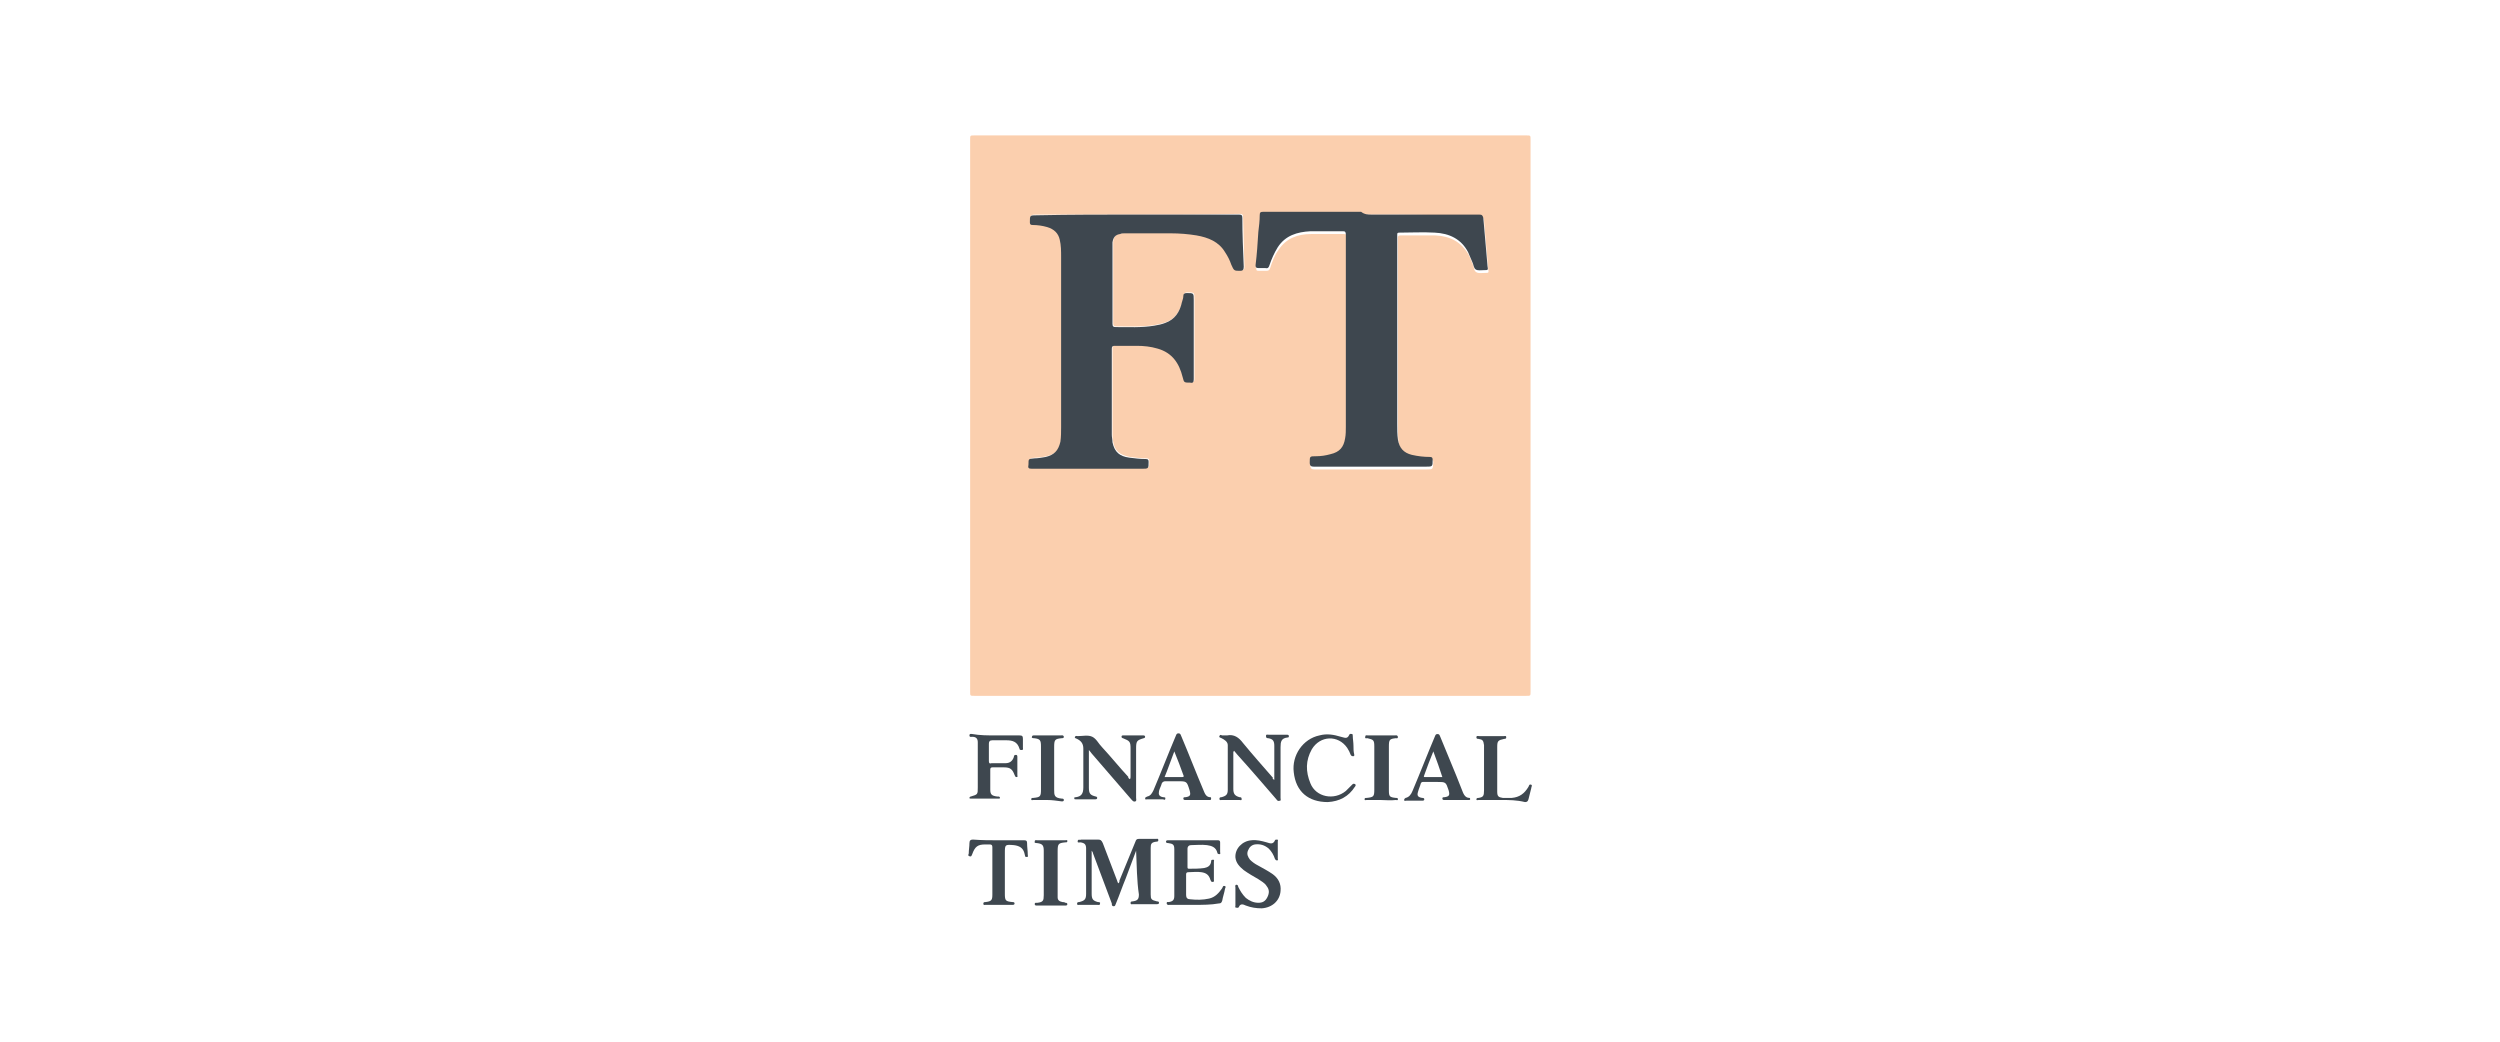<?xml version="1.0" encoding="utf-8"?>
<!-- Generator: Adobe Illustrator 24.1.3, SVG Export Plug-In . SVG Version: 6.00 Build 0)  -->
<svg version="1.1" id="Calque_1" xmlns="http://www.w3.org/2000/svg" xmlns:xlink="http://www.w3.org/1999/xlink" x="0px" y="0px"
	 viewBox="0 0 360 150" style="enable-background:new 0 0 360 150;" xml:space="preserve">
<style type="text/css">
	.st0{fill:#FBCFAE;}
	.st1{fill:#3E474F;}
	.st2{fill:#FEFDFE;}
	.st3{fill:#740B8B;}
	.st4{fill:#FDFDFD;}
</style>
<g>
	<path class="st0" d="M220.4,59.9c0,13.2,0,26.5,0,39.7c0,0.6,0,0.6-0.6,0.6c-26.5,0-53,0-79.5,0c-0.6,0-0.6,0-0.6-0.6
		c0-26.5,0-53,0-79.5c0-0.6,0-0.6,0.6-0.6c26.5,0,53,0,79.5,0c0.6,0,0.6,0,0.6,0.6C220.4,33.4,220.4,46.6,220.4,59.9z M163.7,30.9
		c-4.8,0-9.5,0-14.3,0c-1,0-1,0-1,1c0,0.3,0.1,0.4,0.4,0.4c0.7,0,1.4,0.1,2.1,0.3c0.9,0.2,1.5,0.8,1.8,1.8c0.2,0.8,0.2,1.7,0.2,2.5
		c0,8.2,0,16.3,0,24.5c0,0.7,0,1.4-0.1,2.1c-0.2,1.3-0.8,1.9-2.1,2.2c-0.5,0.1-1,0.2-1.6,0.2c-0.8,0.1-0.8,0-0.9,0.9
		c0,0.4,0.1,0.6,0.5,0.6c5.3,0,10.5,0,15.8,0c1,0,1,0,1-1c0-0.3-0.1-0.4-0.4-0.4c-0.8,0-1.6-0.1-2.4-0.2c-1.5-0.3-2.2-0.9-2.4-2.2
		c-0.1-0.4-0.1-0.7-0.1-1.1c0-4.1,0-8.3,0-12.4c0-0.3,0.1-0.4,0.4-0.4c1.1,0,2.1,0,3.2,0c1,0,2,0.1,3,0.4c2.1,0.6,3.1,2.1,3.6,4.1
		c0.2,0.8,0.2,0.8,1.1,0.8c0.5,0,0.5-0.2,0.5-0.5c0-3.8,0-7.6,0-11.4c0-1,0-1-1-1c-0.3,0-0.5,0.1-0.5,0.4c0,0.3-0.1,0.6-0.2,0.9
		c-0.4,1.4-1,2.5-2.4,3c-0.5,0.2-1.1,0.3-1.6,0.4c-1.8,0.3-3.7,0.2-5.5,0.2c-0.4,0-0.5-0.1-0.5-0.5c0-3.6,0-7.2,0-10.9
		c0-0.3,0-0.5,0-0.8c0.1-0.8,0.4-1.1,1.1-1.2c0.2,0,0.4-0.1,0.6-0.1c2.2,0,4.5,0,6.7,0c1.2,0,2.5,0.1,3.7,0.3
		c1.7,0.3,3.1,0.9,4.1,2.4c0.4,0.6,0.6,1.2,0.9,1.8c0.3,0.9,0.3,0.8,1.3,0.9c0.5,0,0.5-0.2,0.5-0.6c-0.1-2.3-0.1-4.7-0.2-7
		c0-0.4-0.1-0.5-0.5-0.5C173.5,30.9,168.6,30.9,163.7,30.9z M197.5,30.9c-0.5,0-1,0-1.4,0c-4.7,0-9.4,0-14.1,0
		c-0.4,0-0.5,0.1-0.5,0.5c0,0.8-0.1,1.6-0.2,2.4c-0.1,1.6-0.3,3.2-0.4,4.8c0,0.3,0,0.4,0.4,0.4c0.3,0,0.7,0,1,0
		c0.4,0,0.5-0.1,0.6-0.4c0.3-0.9,0.6-1.8,1.2-2.6c1.1-1.7,2.8-2.3,4.7-2.3c1.6,0,3.2,0,4.7,0c0.4,0,0.4,0.1,0.4,0.5
		c0,9.2,0,18.5,0,27.7c0,0.5,0,1.1-0.1,1.6c-0.2,1.3-0.8,2-2.1,2.3c-0.7,0.2-1.4,0.2-2.1,0.3c-0.9,0-0.8,0-0.9,0.9
		c0,0.5,0.2,0.6,0.6,0.6c5.4,0,10.7,0,16.1,0c1,0,0.9,0,1-1c0-0.3-0.1-0.4-0.4-0.4c-0.9,0-1.7-0.1-2.6-0.3c-1.2-0.3-1.8-1-2-2.2
		c-0.1-0.7-0.1-1.5-0.1-2.2c0-9,0-18,0-27c0-0.1,0-0.2,0-0.3c0-0.2,0.1-0.3,0.3-0.3c1.7,0,3.4,0,5.1,0c2.1,0.1,3.7,0.9,4.8,2.8
		c0.2,0.4,0.4,0.9,0.6,1.4c0.2,0.4,0.1,0.9,0.5,1.1c0.3,0.2,0.8,0.1,1.2,0.1c0.6,0,0.6,0,0.5-0.6c-0.2-2.3-0.4-4.6-0.6-6.9
		c0-0.4-0.1-0.5-0.6-0.5C207.8,30.9,202.6,30.9,197.5,30.9z"/>
	<path class="st1" d="M163.6,122.5c-0.5,1.3-1,2.7-1.5,4c-0.5,1.2-0.9,2.4-1.4,3.6c-0.1,0.2-0.1,0.4-0.3,0.4c-0.3,0-0.3-0.2-0.3-0.4
		c-0.9-2.4-1.8-4.8-2.7-7.2c0-0.1-0.1-0.3-0.2-0.4c0,1.3,0,2.7,0,4c0,0.7,0,1.5,0,2.2c0,0.8,0.2,1,0.9,1.2c0.1,0,0.4,0,0.3,0.2
		c0,0.3-0.2,0.2-0.4,0.2c-0.9,0-1.7,0-2.6,0c-0.1,0-0.3,0.1-0.3-0.2c0-0.2,0.2-0.2,0.3-0.2c0.8-0.2,1-0.4,1-1.2c0-2.2,0-4.3,0-6.5
		c0-0.6-0.2-0.8-0.8-0.9c-0.2,0-0.5,0.1-0.4-0.2c0-0.3,0.3-0.1,0.5-0.2c0.8,0,1.6,0,2.4,0c0.4,0,0.5,0.1,0.7,0.5
		c0.7,1.8,1.4,3.7,2.1,5.5c0,0.1,0.1,0.2,0.1,0.3c0.2-0.1,0.2-0.2,0.2-0.4c0.8-1.9,1.5-3.7,2.3-5.6c0.1-0.3,0.2-0.4,0.5-0.4
		c0.8,0,1.7,0,2.5,0c0.1,0,0.3-0.1,0.3,0.2c0,0.2-0.2,0.2-0.3,0.2c-0.7,0.1-0.8,0.3-0.8,0.9c0,2.2,0,4.5,0,6.7c0,0.7,0.1,0.8,0.9,1
		c0.1,0,0.3,0,0.3,0.2c0,0.2-0.2,0.2-0.3,0.2c-1.2,0-2.4,0-3.5,0c-0.1,0-0.3,0.1-0.3-0.2c0-0.2,0.2-0.2,0.3-0.2
		c0.7-0.1,0.9-0.3,0.9-1C163.7,126.8,163.7,124.7,163.6,122.5C163.6,122.5,163.6,122.5,163.6,122.5z"/>
	<path class="st1" d="M162.7,112.2c0.1-0.1,0.1-0.2,0.1-0.4c0-1.3,0-2.7,0-4c0-1-0.1-1.1-1.1-1.5c-0.1,0-0.2-0.1-0.2-0.2
		c0-0.2,0.1-0.2,0.3-0.2c0.9,0,1.8,0,2.8,0c0.1,0,0.3,0,0.3,0.2c0,0.1-0.1,0.2-0.2,0.2c-1,0.3-1.1,0.4-1.1,1.5c0,2.4,0,4.8,0,7.1
		c0,0.2,0.1,0.4-0.1,0.5c-0.3,0.1-0.4-0.1-0.6-0.3c-1.9-2.2-3.8-4.4-5.7-6.6c-0.1-0.1-0.2-0.3-0.4-0.5c0,0.2,0,0.4,0,0.5
		c0,1.6,0,3.3,0,4.9c0,0.9,0.2,1.1,1,1.3c0.1,0,0.2,0.1,0.2,0.2c0,0.2-0.2,0.2-0.3,0.2c-0.9,0-1.8,0-2.8,0c-0.1,0-0.2,0-0.2-0.1
		c0-0.2,0-0.2,0.2-0.2c0.8-0.1,1.1-0.5,1.1-1.4c0-1.9,0-3.8,0-5.6c0-0.7-0.3-1.1-0.9-1.4c-0.2-0.1-0.4-0.1-0.3-0.3
		c0.1-0.2,0.3-0.1,0.4-0.1c0.7,0,1.5-0.2,2.1,0.1c0.6,0.3,0.9,1,1.4,1.5c1.3,1.4,2.5,2.9,3.8,4.3
		C162.4,111.9,162.5,112.1,162.7,112.2z"/>
	<path class="st1" d="M183.5,112.3c0-1.7,0-3.3,0-4.9c0-0.7-0.2-1-0.9-1.1c-0.1,0-0.3,0-0.3-0.3c0-0.3,0.2-0.2,0.4-0.2
		c0.9,0,1.8,0,2.6,0c0.1,0,0.3,0,0.3,0.2c0,0.2-0.1,0.2-0.2,0.2c-0.9,0.1-1,0.6-1,1.4c0,2.4,0,4.9,0,7.3c0,0.2,0.1,0.4-0.1,0.4
		c-0.2,0.1-0.4,0-0.5-0.2c-1.9-2.2-3.7-4.3-5.6-6.4c-0.2-0.2-0.3-0.4-0.5-0.6c0,0.1-0.1,0.1-0.1,0.2c0,1.8,0,3.5,0,5.3
		c0,0.7,0.2,1,0.9,1.2c0.2,0,0.3,0,0.3,0.3c0,0.2-0.2,0.1-0.3,0.1c-0.9,0-1.8,0-2.6,0c-0.1,0-0.3,0.1-0.3-0.2c0-0.2,0.2-0.2,0.3-0.2
		c0.7-0.2,0.9-0.4,0.9-1.1c0-2.1,0-4.3,0-6.4c0-0.5-0.5-0.8-0.9-1c-0.2-0.1-0.4-0.1-0.3-0.3c0.1-0.3,0.3-0.1,0.4-0.1
		c0.2,0,0.5,0,0.7,0c1-0.2,1.7,0.3,2.3,1.1c1.4,1.7,2.9,3.4,4.3,5C183.2,112.1,183.3,112.2,183.5,112.3z"/>
	<path class="st1" d="M172,130.3c-1.2,0-2.4,0-3.6,0c-0.1,0-0.3,0.1-0.4-0.2c0-0.3,0.2-0.2,0.3-0.2c0.6-0.1,0.8-0.3,0.8-0.9
		c0-2.2,0-4.5,0-6.7c0-0.7-0.2-0.8-0.9-0.9c-0.1,0-0.3,0-0.3-0.2c0-0.2,0.2-0.2,0.3-0.2c2.4,0,4.8,0,7.2,0c0.2,0,0.3,0.1,0.3,0.3
		c0,0.5,0,1,0,1.4c0,0.1,0.1,0.3-0.1,0.3c-0.2,0-0.3-0.1-0.3-0.2c-0.2-0.8-0.8-1-1.5-1.1c-0.8-0.1-1.6,0-2.3,0
		c-0.3,0-0.5,0.2-0.5,0.5c0,0.9,0,1.8,0,2.6c0,0.2,0,0.3,0.2,0.3c0.7,0,1.5,0,2.2-0.1c0.5-0.1,0.9-0.3,1-0.9c0-0.2,0-0.3,0.3-0.3
		c0.2,0,0.1,0.2,0.1,0.3c0,0.9,0,1.8,0,2.6c0,0.1,0.1,0.3-0.2,0.3c-0.2,0-0.2-0.1-0.3-0.3c-0.2-0.7-0.6-1-1.3-1.1
		c-0.6-0.1-1.3,0-1.9,0c-0.2,0-0.3,0.1-0.3,0.3c0,1,0,2,0,3c0,0.4,0.2,0.6,0.6,0.6c0.9,0.1,1.8,0.1,2.7-0.1c0.9-0.2,1.4-0.8,1.9-1.5
		c0.1-0.2,0.1-0.4,0.4-0.3c0.2,0.1,0,0.3,0,0.4c-0.1,0.6-0.3,1.1-0.4,1.7c-0.1,0.3-0.2,0.4-0.5,0.4
		C174.4,130.3,173.2,130.3,172,130.3z"/>
	<path class="st1" d="M143.4,105.9c1.1,0,2.3,0,3.4,0c0.4,0,0.5,0.1,0.5,0.5c0,0.4,0,0.9,0,1.3c0,0.1,0.1,0.3-0.2,0.3
		c-0.1,0-0.3,0-0.3-0.2c-0.3-1-1-1.2-1.9-1.2c-0.7,0-1.3,0-2,0c-0.4,0-0.5,0.2-0.5,0.5c0,0.8,0,1.7,0,2.5c0,0.3,0.1,0.4,0.4,0.3
		c0.7,0,1.3,0,2,0c0.6,0,1-0.3,1.2-0.9c0-0.1,0-0.3,0.3-0.3c0.2,0,0.2,0.2,0.2,0.3c0,0.9,0,1.8,0,2.6c0,0.1,0.1,0.3-0.1,0.3
		c-0.2,0-0.2-0.1-0.3-0.3c-0.3-0.8-0.6-1.1-1.5-1.1c-0.6,0-1.1,0-1.7,0c-0.2,0-0.3,0.1-0.3,0.3c0,1,0,1.9,0,2.9c0,0.7,0.2,0.9,1,1
		c0.1,0,0.2,0,0.2,0c0.1,0,0.2,0.1,0.2,0.2c0,0.1-0.1,0.1-0.2,0.1c-1.3,0-2.7,0-4,0c-0.1,0-0.2,0-0.2-0.1c0-0.1,0.1-0.2,0.2-0.2
		c1-0.3,1-0.3,1-1.3c0-2,0-4,0-6c0-0.2,0-0.3,0-0.5c0-0.5-0.2-0.8-0.8-0.8c-0.1,0-0.4,0.1-0.4-0.2c0-0.3,0.3-0.2,0.4-0.2
		C141.1,105.9,142.3,105.9,143.4,105.9z"/>
	<path class="st1" d="M177.9,128.9c0-0.4,0-0.8,0-1.1c0-0.1-0.1-0.3,0.1-0.4c0.2,0,0.3,0.1,0.3,0.3c0.3,0.6,0.6,1.1,1.1,1.6
		c0.5,0.4,1.1,0.7,1.8,0.7c0.6,0,1-0.2,1.3-0.8c0.3-0.6,0.3-1.1-0.1-1.6c-0.3-0.5-0.8-0.7-1.2-1c-0.7-0.4-1.4-0.8-2.1-1.3
		c-0.6-0.5-1.1-1-1.2-1.8c-0.1-1.3,1-2.4,2.3-2.5c0.7-0.1,1.5,0.1,2.2,0.3c0.4,0.1,0.9,0.4,1.2-0.3c0-0.1,0.2-0.1,0.3-0.1
		c0.2,0,0.1,0.2,0.1,0.3c0,0.8,0,1.6,0,2.4c0,0.1,0.1,0.3-0.1,0.3c-0.2,0-0.2-0.1-0.3-0.2c-0.2-0.6-0.5-1.1-0.9-1.5
		c-0.6-0.5-1.2-0.7-2-0.6c-0.5,0.1-0.8,0.4-1,0.9c-0.2,0.5,0,0.9,0.3,1.3c0.3,0.3,0.7,0.6,1.1,0.8c0.7,0.4,1.5,0.8,2.2,1.3
		c0.8,0.6,1.2,1.4,1.1,2.4c-0.1,1.4-1.2,2.4-2.7,2.5c-0.8,0-1.5-0.1-2.3-0.4c-0.4-0.2-0.8-0.3-1,0.2c-0.1,0.2-0.3,0.1-0.4,0.1
		c-0.2,0-0.1-0.2-0.1-0.3C177.9,129.8,177.9,129.3,177.9,128.9z"/>
	<path class="st1" d="M194.9,107.4c0,0.4,0,0.8,0.1,1.2c0,0.1,0.1,0.2-0.1,0.3c-0.1,0-0.3,0-0.4-0.2c-0.1-0.3-0.3-0.7-0.5-1
		c-1.3-1.9-3.9-1.8-5.1,0.2c-0.9,1.6-0.9,3.2-0.2,4.9c0.8,2,3.4,2.5,5.1,1.1c0.3-0.3,0.6-0.6,0.9-0.9c0.1-0.1,0.2-0.2,0.4-0.1
		c0.2,0.1,0.1,0.3,0,0.4c-0.9,1.4-2.2,2.1-3.9,2.2c-2.8,0-4.6-1.5-4.9-4.3c-0.3-2.4,1.3-4.8,3.7-5.3c1.1-0.3,2.1-0.1,3.1,0.2
		c0.5,0.1,0.9,0.4,1.2-0.3c0.1-0.2,0.3-0.1,0.4-0.1c0.1,0,0.1,0.2,0.1,0.3C194.8,106.4,194.9,106.9,194.9,107.4
		C194.9,107.4,194.9,107.4,194.9,107.4z"/>
	<path class="st1" d="M209.7,115.2c-0.6,0-1.1,0-1.7,0c-0.1,0-0.3,0-0.3-0.2c0-0.2,0.1-0.2,0.3-0.2c0.7-0.1,0.8-0.3,0.6-1
		c-0.4-1.2-0.4-1.2-1.7-1.2c-0.6,0-1.2,0-1.9,0c-0.2,0-0.3,0-0.4,0.2c-0.1,0.4-0.3,0.8-0.4,1.2c-0.2,0.6,0,0.8,0.6,0.9
		c0.1,0,0.3,0,0.3,0.2c0,0.2-0.2,0.2-0.3,0.2c-0.8,0-1.6,0-2.3,0c-0.1,0-0.3,0.1-0.3-0.1c0-0.2,0.1-0.2,0.2-0.3c0.5-0.1,0.8-0.5,1-1
		c1.1-2.6,2.1-5.2,3.2-7.8c0.1-0.2,0.1-0.4,0.4-0.4c0.3,0,0.3,0.2,0.4,0.4c1,2.5,2.1,5,3.1,7.6c0.2,0.5,0.4,1.2,1.1,1.2
		c0.1,0,0.1,0.1,0.1,0.2c0,0.1-0.1,0.1-0.2,0.1C210.9,115.2,210.3,115.2,209.7,115.2z M206.4,108.2c-0.5,1.2-0.9,2.3-1.3,3.4
		c0,0.1-0.2,0.3,0.1,0.3c0.8,0,1.7,0,2.5,0C207.3,110.7,206.9,109.5,206.4,108.2z"/>
	<path class="st1" d="M172.4,115.2c-0.6,0-1.1,0-1.7,0c-0.1,0-0.3,0-0.3-0.2c0-0.2,0.1-0.2,0.3-0.2c0.7-0.1,0.8-0.3,0.6-1
		c-0.4-1.3-0.4-1.3-1.7-1.3c-0.6,0-1.2,0-1.8,0c-0.2,0-0.4,0.1-0.5,0.3c-0.1,0.4-0.3,0.7-0.4,1.1c-0.1,0.5,0,0.8,0.6,0.9
		c0.1,0,0.4,0,0.3,0.2c0,0.3-0.2,0.1-0.4,0.1c-0.7,0-1.5,0-2.2,0c-0.1,0-0.3,0.1-0.3-0.1c0-0.2,0.1-0.2,0.3-0.3
		c0.5-0.1,0.7-0.5,0.9-0.9c1.1-2.6,2.1-5.2,3.2-7.8c0.1-0.2,0.1-0.4,0.4-0.4c0.3,0,0.3,0.2,0.4,0.4c1.1,2.6,2.1,5.2,3.2,7.8
		c0.2,0.5,0.4,1,1,1c0.1,0,0.1,0.1,0.1,0.2c0,0.2-0.1,0.2-0.2,0.2C173.6,115.2,173,115.2,172.4,115.2z M169.1,108.2
		c-0.5,1.3-0.9,2.5-1.4,3.7c0.9,0,1.7,0,2.5,0c0.3,0,0.3-0.1,0.2-0.3C170,110.5,169.6,109.4,169.1,108.2z"/>
	<path class="st1" d="M143.8,121c1.2,0,2.5,0,3.7,0c0.3,0,0.4,0.1,0.4,0.4c0,0.6,0.1,1.1,0.1,1.7c0,0.1,0.1,0.3-0.1,0.3
		c-0.2,0-0.3,0-0.3-0.2c0-0.1-0.1-0.3-0.1-0.4c-0.2-0.7-0.7-1-1.5-1.1c-1.3-0.1-1.3-0.1-1.3,1.2c0,1.9,0,3.9,0,5.8
		c0,1,0.1,1.1,1.1,1.2c0.1,0,0.3,0,0.3,0.2c0,0.2-0.2,0.2-0.3,0.2c-1.3,0-2.6,0-3.9,0c-0.1,0-0.3,0.1-0.3-0.2c0-0.2,0.2-0.2,0.3-0.2
		c0.9-0.1,1-0.3,1-1.1c0-2.3,0-4.5,0-6.8c0-0.3-0.1-0.4-0.4-0.4c-0.2,0-0.4,0-0.6,0c-1.1,0-1.5,0.3-1.9,1.4
		c-0.1,0.2-0.1,0.4-0.4,0.3c-0.3-0.1-0.1-0.3-0.1-0.4c0-0.5,0.1-1,0.1-1.5c0-0.4,0.2-0.5,0.5-0.5C141.4,121,142.6,121,143.8,121z"/>
	<path class="st1" d="M216.2,115.2c-1.1,0-2.2,0-3.3,0c-0.1,0-0.3,0.1-0.3-0.1c0-0.2,0.2-0.2,0.3-0.2c0.7-0.1,0.8-0.3,0.8-1.1
		c0-2.1,0-4.2,0-6.3c0-0.1,0-0.1,0-0.2c-0.1-0.7-0.2-0.8-0.8-0.9c-0.1,0-0.3,0-0.3-0.2c0-0.3,0.2-0.2,0.4-0.2c1.2,0,2.4,0,3.6,0
		c0.1,0,0.3-0.1,0.3,0.2c0,0.2-0.2,0.2-0.3,0.2c-0.9,0.2-1,0.3-1,1.2c0,2.1,0,4.2,0,6.4c0,0.7,0.2,0.8,0.8,0.9c0.4,0,0.9,0,1.3,0
		c1.1-0.1,1.8-0.6,2.4-1.6c0.1-0.2,0.1-0.4,0.4-0.3c0.2,0.1,0,0.3,0,0.5c-0.1,0.5-0.3,1.1-0.4,1.6c-0.1,0.3-0.2,0.4-0.5,0.4
		C218.4,115.2,217.3,115.2,216.2,115.2z"/>
	<path class="st1" d="M150.8,115.2c-0.7,0-1.3,0-2,0c-0.1,0-0.3,0.1-0.3-0.1c0-0.2,0.1-0.2,0.3-0.2c1-0.1,1.1-0.2,1.1-1.2
		c0-2.1,0-4.1,0-6.2c0-0.9-0.1-1.1-1-1.2c-0.1,0-0.4,0-0.3-0.2c0-0.2,0.2-0.2,0.3-0.2c1.3,0,2.6,0,3.9,0c0.1,0,0.3-0.1,0.4,0.2
		c0,0.2-0.2,0.2-0.3,0.2c-1,0.1-1.1,0.2-1.1,1.3c0,2,0,4,0,6.1c0,0.8,0,1.2,1.1,1.3c0.1,0,0.3,0,0.3,0.2c0,0.2-0.2,0.2-0.3,0.2
		C152.1,115.3,151.5,115.2,150.8,115.2z"/>
	<path class="st1" d="M151.4,121c0.7,0,1.3,0,2,0c0.1,0,0.3-0.1,0.3,0.1c0,0.2-0.1,0.2-0.3,0.2c-1,0.1-1.1,0.2-1.1,1.3
		c0,2,0,4,0,6.1c0,0.2,0,0.3,0,0.5c0,0.4,0.2,0.6,0.7,0.7c0.1,0,0.3,0,0.4,0.1c0.1,0,0.3,0,0.3,0.2c0,0.2-0.2,0.2-0.3,0.2
		c-1.2,0-2.3,0-3.5,0c-0.2,0-0.4,0-0.6,0c-0.1,0-0.3,0-0.3-0.2c0-0.2,0.1-0.2,0.2-0.2c0.1,0,0.1,0,0.2,0c0.8-0.1,0.9-0.3,0.9-1.1
		c0-2.1,0-4.3,0-6.4c0-0.8-0.2-1-1-1.1c-0.1,0-0.4,0-0.3-0.2c0-0.3,0.2-0.2,0.4-0.2C150.1,121,150.7,121,151.4,121z"/>
	<path class="st1" d="M198.8,115.2c-0.7,0-1.3,0-2,0c-0.1,0-0.3,0.1-0.3-0.1c0-0.2,0.1-0.2,0.3-0.2c1-0.1,1.1-0.2,1.1-1.2
		c0-2.1,0-4.1,0-6.2c0-0.9-0.1-1-1-1.2c-0.1,0-0.4,0.1-0.3-0.2c0-0.3,0.2-0.2,0.4-0.2c1.3,0,2.6,0,3.9,0c0.1,0,0.3-0.1,0.4,0.2
		c0,0.3-0.2,0.2-0.3,0.2c-0.9,0.1-1,0.2-1,1.2c0,2.1,0,4.2,0,6.3c0,0.9,0.1,1,1,1.1c0.2,0,0.3,0,0.3,0.2c0,0.2-0.2,0.1-0.3,0.1
		C200.2,115.3,199.5,115.2,198.8,115.2z"/>
	<path class="st1" d="M163.7,30.9c4.9,0,9.8,0,14.7,0c0.4,0,0.5,0.1,0.5,0.5c0,2.3,0.1,4.7,0.2,7c0,0.4-0.1,0.6-0.5,0.6
		c-0.9,0-0.9,0-1.3-0.9c-0.2-0.6-0.5-1.2-0.9-1.8c-0.9-1.5-2.4-2.1-4.1-2.4c-1.2-0.2-2.5-0.3-3.7-0.3c-2.2,0-4.5,0-6.7,0
		c-0.2,0-0.4,0-0.6,0.1c-0.7,0.1-1,0.5-1.1,1.2c0,0.3,0,0.5,0,0.8c0,3.6,0,7.2,0,10.9c0,0.4,0.1,0.5,0.5,0.5c1.8,0,3.7,0.1,5.5-0.2
		c0.6-0.1,1.1-0.2,1.6-0.4c1.4-0.5,2.1-1.6,2.4-3c0.1-0.3,0.2-0.6,0.2-0.9c0-0.3,0.2-0.4,0.5-0.4c1,0,1,0,1,1c0,3.8,0,7.6,0,11.4
		c0,0.4-0.1,0.6-0.5,0.5c-0.9,0-0.9,0-1.1-0.8c-0.5-2-1.5-3.5-3.6-4.1c-1-0.3-2-0.4-3-0.4c-1.1,0-2.1,0-3.2,0
		c-0.3,0-0.4,0.1-0.4,0.4c0,4.1,0,8.3,0,12.4c0,0.4,0.1,0.7,0.1,1.1c0.3,1.4,1,2,2.4,2.2c0.8,0.1,1.6,0.2,2.4,0.2
		c0.3,0,0.4,0.1,0.4,0.4c0,1,0,1-1,1c-5.3,0-10.5,0-15.8,0c-0.5,0-0.6-0.1-0.5-0.6c0-0.9,0-0.8,0.9-0.9c0.5,0,1-0.1,1.6-0.2
		c1.2-0.3,1.8-0.9,2.1-2.2c0.1-0.7,0.1-1.4,0.1-2.1c0-8.2,0-16.3,0-24.5c0-0.8,0-1.7-0.2-2.5c-0.2-0.9-0.8-1.5-1.8-1.8
		c-0.7-0.2-1.4-0.3-2.1-0.3c-0.3,0-0.4-0.1-0.4-0.4c0-1,0-1,1-1C154.2,30.9,159,30.9,163.7,30.9z"/>
	<path class="st1" d="M197.5,30.9c5.2,0,10.3,0,15.5,0c0.4,0,0.5,0.1,0.6,0.5c0.2,2.3,0.4,4.6,0.6,6.9c0.1,0.6,0.1,0.6-0.5,0.6
		c-0.4,0-0.9,0.1-1.2-0.1c-0.3-0.2-0.3-0.7-0.5-1.1c-0.2-0.5-0.4-0.9-0.6-1.4c-1-1.9-2.7-2.7-4.8-2.8c-1.7-0.1-3.4,0-5.1,0
		c-0.3,0-0.3,0.1-0.3,0.3c0,0.1,0,0.2,0,0.3c0,9,0,18,0,27c0,0.7,0,1.5,0.1,2.2c0.2,1.2,0.8,1.9,2,2.2c0.9,0.2,1.7,0.3,2.6,0.3
		c0.3,0,0.4,0.1,0.4,0.4c0,1,0,1-1,1c-5.4,0-10.7,0-16.1,0c-0.4,0-0.6-0.1-0.6-0.6c0-0.9,0-0.9,0.9-0.9c0.7,0,1.4-0.1,2.1-0.3
		c1.3-0.3,1.9-1,2.1-2.3c0.1-0.5,0.1-1.1,0.1-1.6c0-9.2,0-18.5,0-27.7c0-0.4-0.1-0.5-0.4-0.5c-1.6,0-3.2,0-4.7,0
		c-1.9,0.1-3.6,0.6-4.7,2.3c-0.5,0.8-0.9,1.7-1.2,2.6c-0.1,0.3-0.2,0.5-0.6,0.4c-0.3,0-0.7,0-1,0c-0.3,0-0.4-0.1-0.4-0.4
		c0.2-1.6,0.3-3.2,0.4-4.8c0.1-0.8,0.2-1.6,0.2-2.4c0-0.4,0.1-0.5,0.5-0.5c4.7,0,9.4,0,14.1,0C196.5,30.9,197,30.9,197.5,30.9z"/>
</g>
</svg>
